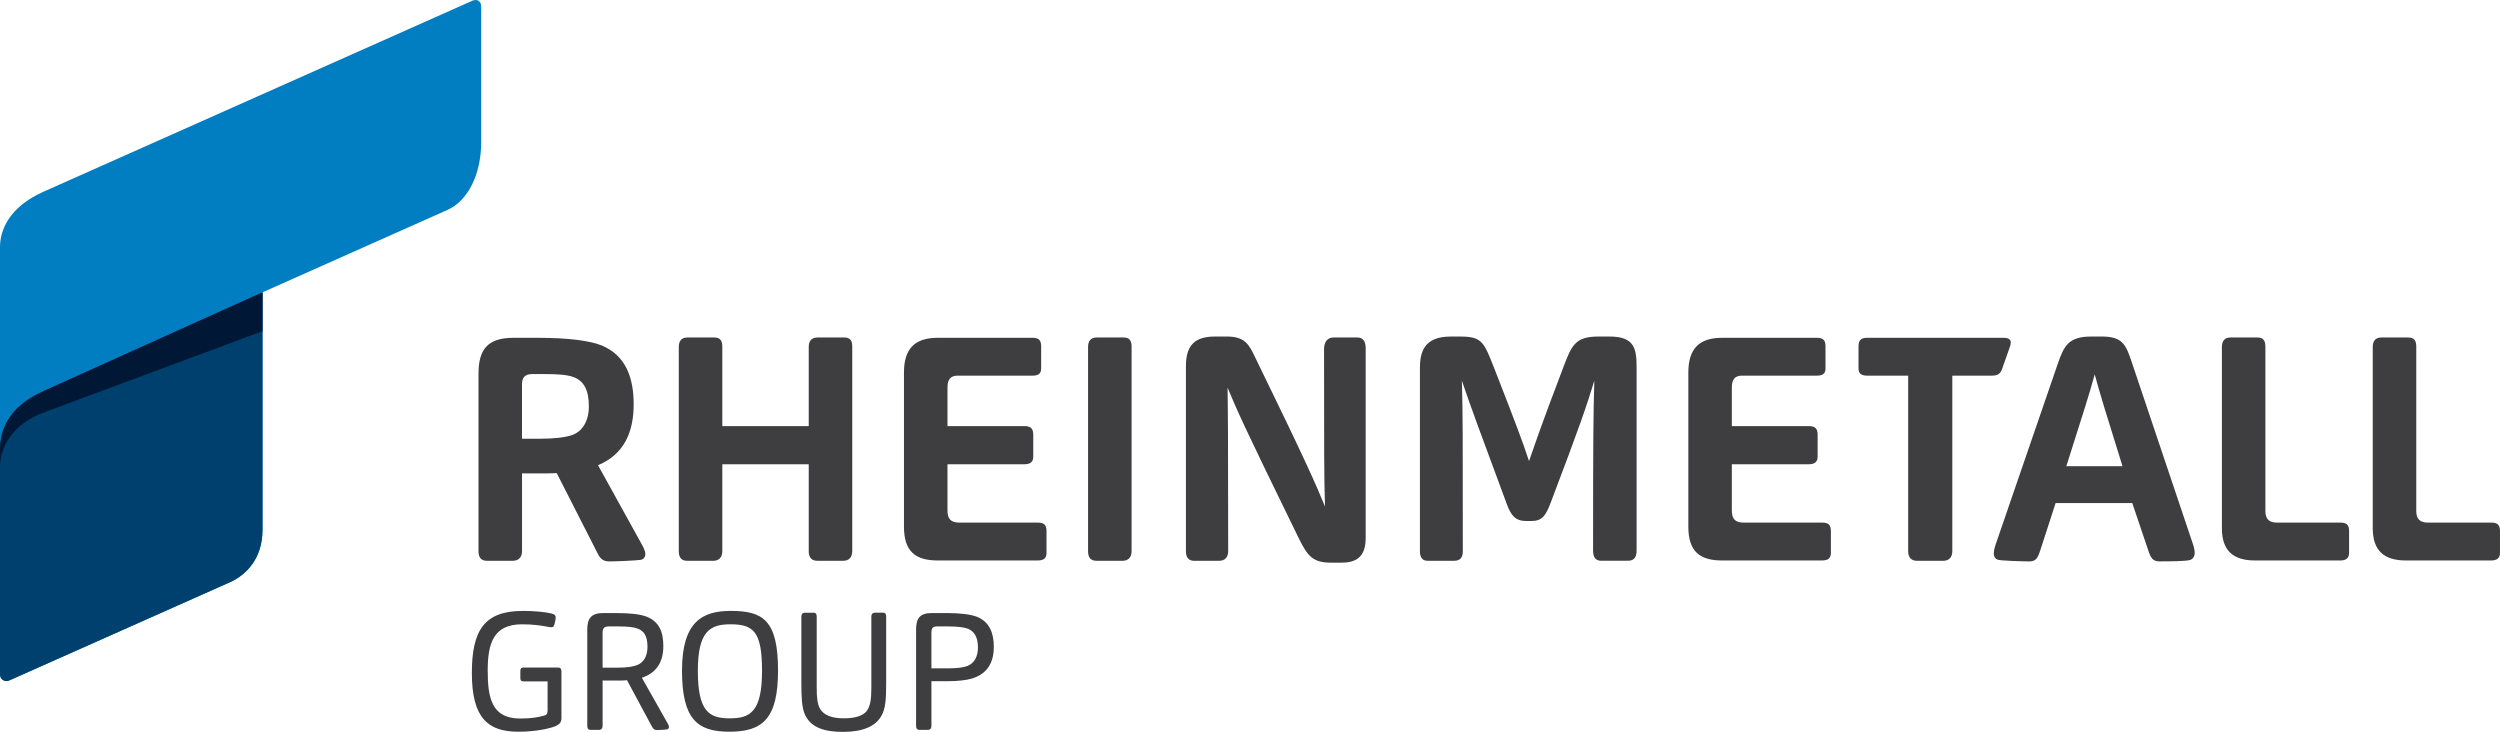 <?xml version="1.0" encoding="UTF-8"?>
<svg xmlns="http://www.w3.org/2000/svg" xmlns:xlink="http://www.w3.org/1999/xlink" version="1.1" id="Rheinmetall_Group_4c_positiv" x="0px" y="0px" width="184.252px" height="53.941px" viewBox="0 0 184.252 53.941" xml:space="preserve">
<g>
	<path fill="#007EC1" d="M34.827,0.048c0,0-31.6,14.071-31.601,14.072C0.635,15.27,0,16.995,0,18.211v14.875v16.626   c0,0.324,0.328,0.589,0.673,0.44l16.395-7.296c0.981-0.479,2.277-1.595,2.277-3.82v-17.49l13.696-6.104   c1.42-0.671,2.424-2.536,2.424-4.999c0-0.005,0-8.333,0-9.948C35.466,0.098,35.187-0.097,34.827,0.048z"></path>
	<path fill="#00406E" d="M0.673,50.152l16.395-7.296c0.981-0.479,2.277-1.595,2.277-3.82v-17.49c0,0-16.124,7.271-16.123,7.271h0   C0.546,30.004,0.027,31.777,0,33.085v16.626C0,50.036,0.328,50.301,0.673,50.152z"></path>
	<path fill="#001836" d="M0,33.085c0.027-1.308,0.546-3.082,3.223-4.269h0c-0.001,0,16.123-7.271,16.123-7.271v2.863L3.223,30.401   c-2.399,0.9-3.196,2.645-3.223,3.953V33.085z"></path>
	<path id="RHEINMETALL_1_" fill="#3E3D40" d="M37.798,41.33H35.87c-0.373,0-0.604-0.208-0.604-0.698V27.545   c0-1.766,0.65-2.649,2.58-2.649h1.765c2.279,0,3.837,0.21,4.72,0.559c1.766,0.72,2.371,2.348,2.371,4.346   c0,2-0.675,3.672-2.627,4.486l3.162,5.719c0.139,0.255,0.324,0.558,0.324,0.837c0,0.233-0.162,0.395-0.347,0.418   c-0.209,0.047-1.838,0.116-2.326,0.116c-0.418,0-0.65-0.209-0.813-0.534l-3.045-5.974c-0.395,0.023-0.814,0.023-1.278,0.023h-1.279   v5.74C38.472,41.098,38.193,41.33,37.798,41.33z M39.844,32.334c0.999,0,1.813-0.092,2.348-0.279   c0.744-0.278,1.208-1.045,1.208-2.091c0-1.232-0.373-1.905-1.163-2.185c-0.465-0.164-1.186-0.21-2.092-0.21h-0.907   c-0.558,0-0.767,0.256-0.767,0.768v3.998H39.844z M52.582,41.33h-1.951c-0.373,0-0.604-0.208-0.604-0.698V25.57   c0-0.418,0.186-0.697,0.627-0.697h2c0.441,0,0.581,0.256,0.581,0.675v5.857h6.369V25.57c0-0.418,0.186-0.697,0.652-0.697h1.974   c0.442,0,0.581,0.256,0.581,0.675v15.084c0,0.443-0.254,0.698-0.65,0.698h-1.93c-0.372,0-0.627-0.208-0.627-0.698v-6.415h-6.369   v6.415C53.233,41.075,52.978,41.33,52.582,41.33z M69.11,41.307c-1.627,0-2.487-0.651-2.487-2.487V27.453   c0-1.744,0.791-2.557,2.487-2.557h6.972c0.443,0,0.652,0.14,0.652,0.628v1.627c0,0.395-0.209,0.535-0.652,0.535h-5.508   c-0.488,0-0.744,0.256-0.744,0.86v2.859h5.672c0.418,0,0.65,0.139,0.65,0.626v1.628c0,0.395-0.231,0.557-0.65,0.557H69.83v3.394   c0,0.627,0.233,0.907,0.883,0.907h5.766c0.417,0,0.65,0.116,0.65,0.627v1.604c0,0.396-0.21,0.559-0.65,0.559H69.11z M82.747,41.33   h-1.952c-0.373,0-0.604-0.208-0.604-0.698V25.57c0-0.418,0.186-0.697,0.627-0.697h1.999c0.442,0,0.582,0.256,0.582,0.675v15.084   C83.399,41.075,83.144,41.33,82.747,41.33z M89.868,41.33h-1.86c-0.372,0-0.604-0.208-0.604-0.698V26.989   c0-1.465,0.58-2.186,2.138-2.186h0.883c1.325,0,1.628,0.581,2.092,1.557c3.742,7.671,4.416,9.229,5.137,10.972   c-0.07-2.115-0.07-4.138-0.07-11.6c0-0.511,0.233-0.86,0.698-0.86h1.744c0.465,0,0.626,0.326,0.626,0.791v13.994   c0,1.534-0.859,1.813-1.812,1.813H98.12c-1.349,0-1.744-0.465-2.395-1.79c-4.161-8.508-4.532-9.392-5.253-11.111   c0.023,1.603,0.046,3.184,0.046,12.063C90.519,41.075,90.263,41.33,89.868,41.33z M107.182,41.33h-1.975   c-0.373,0-0.558-0.255-0.558-0.698V27.151c0-1.209,0.301-2.348,2.278-2.348h0.698c1.626,0,1.743,0.418,2.532,2.417   c1.604,4.113,2.07,5.348,2.534,6.764c0.511-1.463,0.884-2.603,2.488-6.811c0.65-1.719,0.883-2.371,2.65-2.371h0.79   c1.884,0,2,0.929,2,2.348v13.412c0,0.559-0.232,0.767-0.652,0.767h-1.954c-0.371,0-0.603-0.208-0.603-0.744   c0-8.368,0.023-10.227,0.093-12.528c-0.582,1.905-1.046,3.275-3.208,8.972c-0.372,0.975-0.626,1.37-1.44,1.37h-0.373   c-0.767,0-1.115-0.372-1.441-1.278c-2.068-5.579-2.602-7.02-3.3-9.064c0.07,2.301,0.07,4.299,0.07,12.598   C107.811,41.028,107.648,41.33,107.182,41.33z M126.918,41.307c-1.627,0-2.486-0.651-2.486-2.487V27.453   c0-1.744,0.79-2.557,2.486-2.557h6.973c0.441,0,0.65,0.14,0.65,0.628v1.627c0,0.395-0.209,0.535-0.65,0.535h-5.509   c-0.488,0-0.744,0.256-0.744,0.86v2.859h5.672c0.418,0,0.651,0.139,0.651,0.626v1.628c0,0.395-0.233,0.557-0.651,0.557h-5.672   v3.394c0,0.627,0.231,0.907,0.883,0.907h5.765c0.417,0,0.652,0.116,0.652,0.627v1.604c0,0.396-0.211,0.559-0.652,0.559H126.918z    M143.236,41.33h-1.974c-0.374,0-0.628-0.231-0.628-0.698V27.686h-3.009c-0.44,0-0.651-0.14-0.651-0.535v-1.627   c0-0.488,0.211-0.628,0.651-0.628h10.025c0.441,0,0.652,0.158,0.493,0.628l-0.572,1.627c-0.122,0.39-0.33,0.535-0.773,0.535h-2.911   v12.946C143.887,41.098,143.609,41.33,143.236,41.33z M150.361,40.586c-0.185,0.559-0.324,0.79-0.791,0.79   c-0.463,0-1.998-0.046-2.3-0.116c-0.256-0.07-0.325-0.279-0.325-0.465c0-0.209,0.069-0.489,0.162-0.744l4.556-13.25   c0.464-1.347,0.813-1.999,2.487-1.999h0.744c1.558,0,1.79,0.605,2.232,1.929l4.463,13.272c0.093,0.255,0.163,0.511,0.163,0.767   c0,0.186-0.093,0.395-0.304,0.488c-0.278,0.116-1.626,0.116-2.3,0.116c-0.464,0-0.628-0.231-0.813-0.79l-1.185-3.509h-5.649   L150.361,40.586z M156.429,34.357c-1.279-4.091-1.675-5.393-2.046-6.765c-0.373,1.349-0.79,2.696-2.092,6.765H156.429z    M166.193,41.307c-1.58,0-2.438-0.699-2.438-2.372V25.57c0-0.418,0.185-0.697,0.625-0.697h1.999c0.443,0,0.582,0.256,0.582,0.675   v12.109c0,0.558,0.232,0.86,0.859,0.86h4.661c0.417,0,0.649,0.116,0.649,0.627v1.604c0,0.396-0.232,0.559-0.649,0.559H166.193z    M177.315,41.307c-1.582,0-2.441-0.699-2.441-2.372V25.57c0-0.418,0.185-0.697,0.627-0.697h2c0.441,0,0.58,0.256,0.58,0.675v12.109   c0,0.558,0.233,0.86,0.858,0.86h4.661c0.419,0,0.651,0.116,0.651,0.627v1.604c0,0.396-0.232,0.559-0.651,0.559H177.315z"></path>
	<path id="Group_2_" fill="#3E3D40" d="M41.283,53.271c-0.061,0.097-0.183,0.17-0.305,0.231c-0.45,0.195-1.496,0.426-2.785,0.426   c-2.225,0-3.417-1.009-3.417-4.318c0-3.186,0.937-4.585,3.771-4.585c0.802,0,1.63,0.073,2.116,0.195   c0.22,0.061,0.292,0.146,0.292,0.279c0,0.122-0.048,0.402-0.121,0.597c-0.025,0.084-0.098,0.133-0.195,0.133   c-0.097,0-0.231-0.024-0.414-0.061c-0.34-0.061-0.949-0.157-1.751-0.157c-2.116,0-2.53,1.423-2.53,3.417   c0,1.996,0.292,3.528,2.383,3.528c0.851,0,1.35-0.098,1.752-0.208c0.195-0.049,0.279-0.134,0.279-0.389v-2.141H38.57   c-0.158,0-0.219-0.085-0.219-0.218v-0.573c0-0.158,0.073-0.231,0.231-0.231h2.53c0.183,0,0.267,0.085,0.267,0.292v3.358   C41.38,53.027,41.368,53.149,41.283,53.271z M44.132,53.794h-0.596c-0.17,0-0.254-0.098-0.254-0.292v-7.103   c0-0.803,0.279-1.217,1.167-1.217h0.948c1.035,0,1.8,0.085,2.262,0.268c0.924,0.365,1.229,1.13,1.229,2.166   c0,1.18-0.511,1.982-1.582,2.334l1.849,3.272c0.061,0.122,0.146,0.231,0.146,0.364c0,0.085-0.061,0.159-0.134,0.171   c-0.097,0.024-0.584,0.049-0.754,0.049c-0.17,0-0.267-0.073-0.365-0.256l-1.837-3.417c-0.231,0.025-0.486,0.025-0.741,0.025h-1.058   v3.344C44.412,53.685,44.314,53.794,44.132,53.794z M45.519,49.208c0.669,0,1.131-0.072,1.447-0.194   c0.461-0.182,0.754-0.644,0.754-1.338c0-0.839-0.28-1.179-0.73-1.35c-0.279-0.109-0.754-0.158-1.435-0.158h-0.693   c-0.329,0-0.45,0.146-0.45,0.45v2.591H45.519z M53.755,53.928c-2.36,0-3.491-0.925-3.491-4.501c0-3.636,1.532-4.403,3.587-4.403   c2.347,0,3.491,0.645,3.491,4.392C57.342,52.979,56.199,53.928,53.755,53.928z M53.815,46.011c-1.533,0-2.383,0.583-2.383,3.417   c0,2.993,0.814,3.515,2.347,3.515c1.496,0,2.383-0.461,2.383-3.502C56.162,46.521,55.519,46.011,53.815,46.011z M65.312,50.34   c0,1.228-0.049,1.885-0.353,2.42c-0.438,0.779-1.374,1.18-2.833,1.18c-1.277,0-2.335-0.268-2.798-1.266   c-0.242-0.535-0.267-1.362-0.267-2.311v-4.927c0-0.145,0.072-0.279,0.267-0.279h0.633c0.17,0,0.231,0.11,0.231,0.279v5.267   c0,0.693,0.049,1.228,0.268,1.569c0.279,0.438,0.839,0.668,1.727,0.668c0.621,0,1.435-0.097,1.751-0.632   c0.207-0.34,0.28-0.802,0.28-1.569v-5.304c0-0.145,0.073-0.279,0.267-0.279h0.596c0.17,0,0.231,0.11,0.231,0.279V50.34z    M68.367,53.794h-0.596c-0.17,0-0.255-0.098-0.255-0.292v-7.103c0-0.815,0.268-1.217,1.155-1.217h1.083   c1.033,0,1.8,0.098,2.262,0.28c0.912,0.377,1.228,1.191,1.228,2.213c0,1.18-0.499,1.995-1.618,2.335   c-0.414,0.122-1.046,0.195-1.8,0.195h-1.179v3.296C68.647,53.685,68.549,53.794,68.367,53.794z M69.899,49.257   c0.668,0,1.119-0.061,1.423-0.182c0.462-0.195,0.753-0.657,0.753-1.338c0-0.839-0.304-1.216-0.742-1.399   c-0.268-0.109-0.778-0.17-1.495-0.17h-0.791c-0.28,0-0.401,0.11-0.401,0.45v2.64H69.899z"></path>
</g>
</svg>
